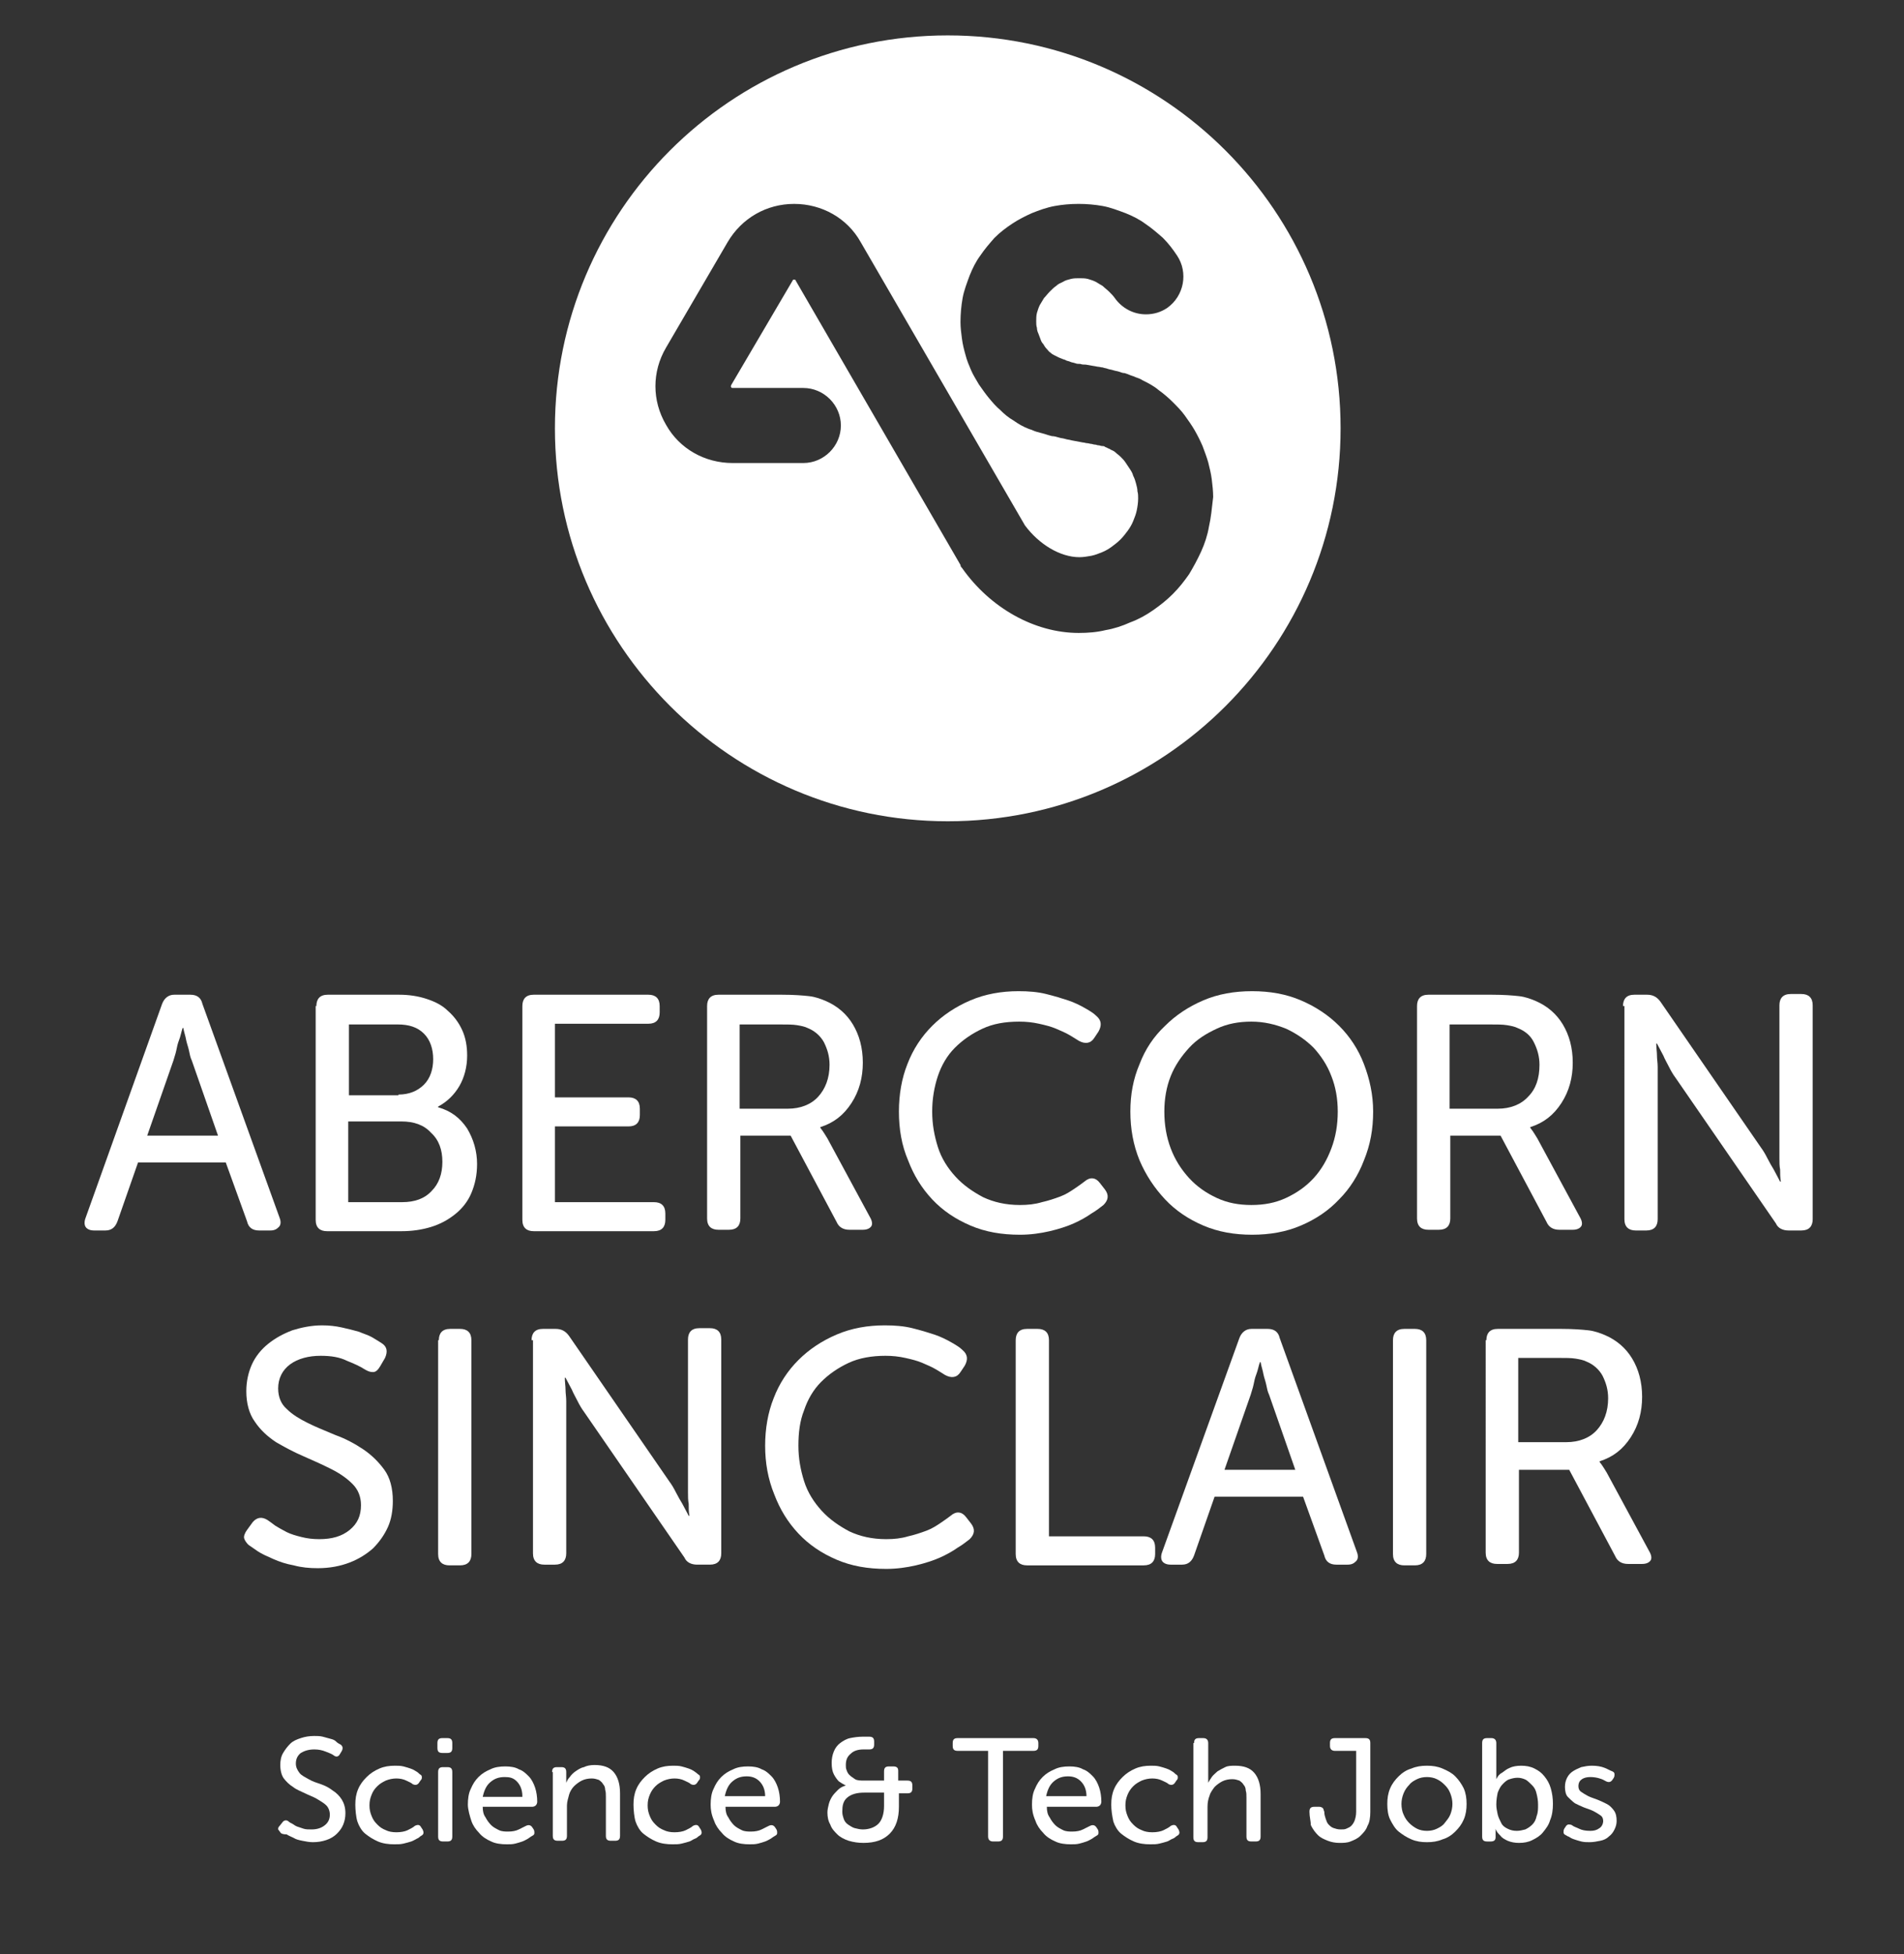 <?xml version="1.0" encoding="utf-8"?>
<!-- Generator: Adobe Illustrator 25.2.1, SVG Export Plug-In . SVG Version: 6.00 Build 0)  -->
<svg version="1.1" id="Layer_1" xmlns="http://www.w3.org/2000/svg" xmlns:xlink="http://www.w3.org/1999/xlink" x="0px" y="0px"
	 viewBox="0 0 269 276" style="enable-background:new 0 0 269 276;" xml:space="preserve">
<rect x="0" y="0" width="269" height="276" fill="#333333" stroke="none"/>
<style type="text/css">
	.st0{fill:#FFFFFF;}
</style>
<g>
	<g>
		<path class="st0" d="M39.6,258.8c-0.1-0.1-0.2-0.3-0.3-0.4c0-0.2,0-0.3,0.2-0.5l0.4-0.5c0.2-0.3,0.6-0.4,0.9-0.1
			c0.1,0.1,0.3,0.2,0.5,0.3c0.2,0.1,0.4,0.3,0.7,0.4s0.6,0.2,0.9,0.3c0.3,0.1,0.7,0.1,1.1,0.1c0.8,0,1.4-0.2,1.9-0.6
			c0.5-0.4,0.7-0.9,0.7-1.5c0-0.5-0.2-1-0.5-1.3c-0.3-0.3-0.8-0.6-1.3-0.9c-0.5-0.3-1.1-0.5-1.7-0.8c-0.6-0.3-1.2-0.5-1.7-0.9
			c-0.5-0.3-1-0.8-1.3-1.2s-0.5-1.1-0.5-1.9c0-0.6,0.1-1.2,0.4-1.7s0.6-0.9,1-1.3c0.4-0.4,0.9-0.6,1.5-0.8c0.6-0.2,1.2-0.3,1.9-0.3
			c0.4,0,0.8,0,1.2,0.1s0.7,0.2,1.1,0.3s0.6,0.2,0.8,0.4s0.4,0.3,0.6,0.4c0.3,0.2,0.4,0.5,0.2,0.9l-0.3,0.5
			c-0.1,0.2-0.3,0.3-0.4,0.3s-0.3,0-0.5-0.2c-0.3-0.2-0.6-0.3-1.1-0.5s-1-0.3-1.6-0.3c-0.8,0-1.4,0.2-1.9,0.5
			c-0.5,0.4-0.7,0.9-0.7,1.5c0,0.5,0.2,0.9,0.5,1.3s0.8,0.6,1.3,0.9c0.5,0.3,1.1,0.5,1.7,0.7s1.2,0.5,1.7,0.9c0.5,0.3,1,0.8,1.3,1.3
			s0.5,1.1,0.5,1.9c0,0.6-0.1,1.1-0.3,1.6s-0.5,0.9-0.9,1.3c-0.4,0.4-0.9,0.7-1.5,0.9c-0.6,0.2-1.2,0.3-1.9,0.3
			c-0.5,0-1-0.1-1.5-0.2c-0.5-0.1-0.9-0.2-1.2-0.4c-0.4-0.2-0.7-0.3-1-0.5C40,259.1,39.7,259,39.6,258.8z"/>
		<path class="st0" d="M50.2,254.9c0-0.8,0.1-1.5,0.4-2.2c0.3-0.7,0.7-1.2,1.2-1.7s1.1-0.9,1.8-1.2c0.7-0.3,1.4-0.4,2.2-0.4
			c0.4,0,0.8,0,1.2,0.1c0.4,0.1,0.7,0.2,1,0.3c0.3,0.1,0.5,0.2,0.8,0.4c0.2,0.1,0.4,0.3,0.5,0.4c0.2,0.1,0.3,0.2,0.3,0.4
			c0,0.2,0,0.3-0.2,0.5l-0.2,0.3c-0.2,0.3-0.5,0.4-0.9,0.2c-0.2-0.2-0.5-0.3-0.9-0.5c-0.4-0.2-0.9-0.3-1.4-0.3c-0.5,0-1,0.1-1.5,0.3
			c-0.4,0.2-0.8,0.4-1.2,0.8s-0.6,0.7-0.8,1.2c-0.2,0.5-0.3,0.9-0.3,1.5s0.1,1,0.3,1.5c0.2,0.5,0.4,0.8,0.8,1.2s0.7,0.6,1.2,0.8
			c0.4,0.2,0.9,0.3,1.5,0.3c0.6,0,1.2-0.1,1.6-0.3s0.8-0.4,1-0.6c0.4-0.2,0.7-0.2,0.9,0.2l0.2,0.3c0.2,0.4,0.2,0.7-0.2,0.9
			c-0.2,0.1-0.3,0.3-0.6,0.4c-0.2,0.1-0.5,0.3-0.8,0.4c-0.3,0.1-0.7,0.2-1.1,0.3s-0.8,0.1-1.3,0.1c-0.8,0-1.6-0.1-2.3-0.4
			c-0.7-0.3-1.3-0.7-1.8-1.1s-0.9-1.1-1.1-1.7S50.2,255.6,50.2,254.9z"/>
		<path class="st0" d="M62.5,247.6c-0.5,0-0.7-0.2-0.7-0.7v-0.7c0-0.5,0.2-0.7,0.7-0.7h0.7c0.5,0,0.7,0.2,0.7,0.7v0.7
			c0,0.5-0.2,0.7-0.7,0.7H62.5z M61.9,250.3c0-0.5,0.2-0.7,0.7-0.7h0.6c0.5,0,0.7,0.2,0.7,0.7v9.1c0,0.5-0.2,0.7-0.7,0.7h-0.6
			c-0.5,0-0.7-0.2-0.7-0.7V250.3z"/>
		<path class="st0" d="M66.1,254.9c0-0.8,0.1-1.6,0.4-2.2c0.3-0.7,0.6-1.2,1.1-1.7c0.5-0.5,1-0.8,1.7-1.1c0.6-0.3,1.3-0.4,2.1-0.4
			c0.7,0,1.4,0.1,1.9,0.4c0.6,0.2,1,0.6,1.4,1c0.4,0.4,0.7,1,0.9,1.6s0.3,1.3,0.3,2c0,0.2-0.1,0.4-0.2,0.5c-0.1,0.1-0.3,0.2-0.5,0.2
			h-7c0,0.6,0.1,1.1,0.4,1.5c0.2,0.4,0.5,0.8,0.8,1.1c0.3,0.3,0.7,0.5,1.1,0.7s0.9,0.2,1.3,0.2c0.6,0,1.1-0.1,1.5-0.3s0.8-0.4,1-0.5
			c0.4-0.2,0.7-0.1,0.9,0.2l0.2,0.3c0.1,0.2,0.1,0.3,0.1,0.5s-0.1,0.3-0.3,0.4c-0.2,0.1-0.3,0.2-0.6,0.4c-0.2,0.1-0.5,0.3-0.8,0.4
			c-0.3,0.1-0.6,0.2-1,0.3c-0.4,0.1-0.8,0.1-1.2,0.1c-0.8,0-1.6-0.1-2.2-0.4c-0.7-0.3-1.3-0.7-1.7-1.2c-0.5-0.5-0.9-1.1-1.1-1.7
			S66.1,255.6,66.1,254.9z M73.8,253.7c0-0.9-0.3-1.6-0.8-2.1S72,251,71.3,251c-0.8,0-1.4,0.2-2,0.7c-0.6,0.5-0.9,1.2-1.1,2.1H73.8z
			"/>
		<path class="st0" d="M78,250.3c0-0.5,0.2-0.7,0.7-0.7h0.6c0.5,0,0.7,0.2,0.7,0.7v0.9c0,0.1,0,0.3,0,0.4c0,0.1,0,0.1,0,0.2h0
			c0.1-0.2,0.2-0.5,0.5-0.8c0.2-0.3,0.5-0.6,0.8-0.8c0.3-0.2,0.7-0.5,1.2-0.6c0.4-0.2,0.9-0.3,1.5-0.3c1.2,0,2.1,0.3,2.7,1
			c0.6,0.7,0.9,1.7,0.9,3v6c0,0.5-0.2,0.7-0.7,0.7h-0.6c-0.5,0-0.7-0.2-0.7-0.7v-5.5c0-0.4,0-0.7-0.1-1c0-0.3-0.1-0.6-0.3-0.8
			c-0.1-0.2-0.3-0.4-0.6-0.6c-0.3-0.1-0.6-0.2-1-0.2c-0.5,0-1,0.1-1.4,0.3c-0.4,0.2-0.8,0.5-1.1,0.8c-0.3,0.3-0.6,0.8-0.7,1.2
			s-0.3,1-0.3,1.5v4.3c0,0.5-0.2,0.7-0.7,0.7h-0.6c-0.5,0-0.7-0.2-0.7-0.7V250.3z"/>
		<path class="st0" d="M89.5,254.9c0-0.8,0.1-1.5,0.4-2.2c0.3-0.7,0.7-1.2,1.2-1.7s1.1-0.9,1.8-1.2c0.7-0.3,1.4-0.4,2.2-0.4
			c0.4,0,0.8,0,1.2,0.1c0.4,0.1,0.7,0.2,1,0.3c0.3,0.1,0.5,0.2,0.8,0.4s0.4,0.3,0.5,0.4c0.2,0.1,0.3,0.2,0.3,0.4s0,0.3-0.2,0.5
			l-0.2,0.3c-0.2,0.3-0.5,0.4-0.9,0.2c-0.2-0.2-0.5-0.3-0.9-0.5c-0.4-0.2-0.9-0.3-1.4-0.3c-0.5,0-1,0.1-1.5,0.3
			c-0.4,0.2-0.8,0.4-1.2,0.8c-0.3,0.3-0.6,0.7-0.8,1.2s-0.3,0.9-0.3,1.5s0.1,1,0.3,1.5s0.4,0.8,0.8,1.2s0.7,0.6,1.2,0.8
			c0.4,0.2,0.9,0.3,1.5,0.3c0.6,0,1.2-0.1,1.6-0.3c0.4-0.2,0.8-0.4,1-0.6c0.4-0.2,0.7-0.2,0.9,0.2l0.2,0.3c0.2,0.4,0.2,0.7-0.2,0.9
			c-0.2,0.1-0.3,0.3-0.6,0.4s-0.5,0.3-0.8,0.4c-0.3,0.1-0.7,0.2-1.1,0.3s-0.8,0.1-1.3,0.1c-0.8,0-1.6-0.1-2.3-0.4
			c-0.7-0.3-1.3-0.7-1.8-1.1s-0.9-1.1-1.1-1.7S89.5,255.6,89.5,254.9z"/>
		<path class="st0" d="M100.4,254.9c0-0.8,0.1-1.6,0.4-2.2c0.3-0.7,0.6-1.2,1.1-1.7c0.5-0.5,1-0.8,1.7-1.1c0.6-0.3,1.3-0.4,2.1-0.4
			c0.7,0,1.4,0.1,1.9,0.4c0.6,0.2,1,0.6,1.4,1c0.4,0.4,0.7,1,0.9,1.6s0.3,1.3,0.3,2c0,0.2-0.1,0.4-0.2,0.5c-0.1,0.1-0.3,0.2-0.5,0.2
			h-7c0,0.6,0.1,1.1,0.4,1.5c0.2,0.4,0.5,0.8,0.8,1.1c0.3,0.3,0.7,0.5,1.1,0.7c0.4,0.2,0.9,0.2,1.3,0.2c0.6,0,1.1-0.1,1.5-0.3
			c0.4-0.2,0.8-0.4,1-0.5c0.4-0.2,0.7-0.1,0.9,0.2l0.2,0.3c0.1,0.2,0.1,0.3,0.1,0.5c0,0.2-0.1,0.3-0.3,0.4c-0.2,0.1-0.3,0.2-0.6,0.4
			c-0.2,0.1-0.5,0.3-0.8,0.4c-0.3,0.1-0.6,0.2-1,0.3c-0.4,0.1-0.8,0.1-1.2,0.1c-0.8,0-1.6-0.1-2.2-0.4c-0.7-0.3-1.3-0.7-1.7-1.2
			c-0.5-0.5-0.9-1.1-1.1-1.7C100.5,256.3,100.4,255.6,100.4,254.9z M108.1,253.7c0-0.9-0.3-1.6-0.8-2.1s-1.1-0.7-1.8-0.7
			c-0.8,0-1.4,0.2-2,0.7c-0.6,0.5-0.9,1.2-1.1,2.1H108.1z"/>
		<path class="st0" d="M116.9,256c0-0.4,0.1-0.8,0.2-1.2c0.1-0.4,0.3-0.8,0.5-1.1c0.2-0.3,0.5-0.6,0.8-0.9c0.3-0.3,0.7-0.5,1.1-0.6
			v0c-0.4-0.2-0.7-0.4-1-0.6c-0.2-0.2-0.5-0.6-0.7-1c-0.2-0.4-0.3-0.9-0.3-1.6c0-0.6,0.1-1.1,0.3-1.6s0.5-0.9,0.9-1.2
			c0.4-0.3,0.9-0.6,1.4-0.7s1.1-0.2,1.8-0.2h0.9c0.5,0,0.7,0.2,0.7,0.7v0.4c0,0.5-0.2,0.7-0.7,0.7h-0.8c-0.8,0-1.4,0.2-1.8,0.6
			c-0.5,0.4-0.7,0.9-0.7,1.6c0,0.2,0,0.5,0.1,0.7c0.1,0.3,0.2,0.5,0.4,0.7s0.5,0.4,0.8,0.6c0.3,0.2,0.8,0.2,1.4,0.2h2.7v-1.3
			c0-0.5,0.2-0.7,0.7-0.7h0.6c0.5,0,0.7,0.2,0.7,0.6v1.4h1.3c0.5,0,0.7,0.2,0.7,0.7v0.4c0,0.5-0.2,0.7-0.7,0.7H127v1.9
			c0,1.6-0.4,2.9-1.3,3.8c-0.9,0.9-2.1,1.3-3.7,1.3c-0.8,0-1.4-0.1-2.1-0.3c-0.6-0.2-1.2-0.5-1.6-0.9c-0.4-0.4-0.8-0.8-1-1.4
			C117,257.2,116.9,256.6,116.9,256z M119,255.9c0,0.4,0.1,0.7,0.2,1c0.1,0.3,0.3,0.6,0.6,0.8s0.6,0.4,0.9,0.5
			c0.4,0.1,0.8,0.2,1.2,0.2c0.9,0,1.7-0.3,2.2-0.8c0.5-0.5,0.8-1.4,0.8-2.5v-1.9h-2.8c-1,0-1.8,0.2-2.4,0.7S119,255.1,119,255.9z"/>
		<path class="st0" d="M139.6,247.3h-4.3c-0.5,0-0.7-0.2-0.7-0.7v-0.4c0-0.5,0.2-0.7,0.7-0.7h10.7c0.4,0,0.7,0.2,0.7,0.7v0.4
			c0,0.5-0.2,0.7-0.7,0.7h-4.3v12.1c0,0.5-0.2,0.7-0.7,0.7h-0.7c-0.4,0-0.7-0.2-0.7-0.7V247.3z"/>
		<path class="st0" d="M145.8,254.9c0-0.8,0.1-1.6,0.4-2.2c0.3-0.7,0.6-1.2,1.1-1.7c0.5-0.5,1-0.8,1.7-1.1c0.6-0.3,1.3-0.4,2.1-0.4
			c0.7,0,1.4,0.1,1.9,0.4c0.6,0.2,1,0.6,1.4,1c0.4,0.4,0.7,1,0.9,1.6s0.3,1.3,0.3,2c0,0.2-0.1,0.4-0.2,0.5c-0.1,0.1-0.3,0.2-0.5,0.2
			h-7c0,0.6,0.1,1.1,0.4,1.5c0.2,0.4,0.5,0.8,0.8,1.1c0.3,0.3,0.7,0.5,1.1,0.7c0.4,0.2,0.9,0.2,1.3,0.2c0.6,0,1.1-0.1,1.5-0.3
			c0.4-0.2,0.8-0.4,1-0.5c0.4-0.2,0.7-0.1,0.9,0.2l0.2,0.3c0.1,0.2,0.1,0.3,0.1,0.5c0,0.2-0.1,0.3-0.3,0.4c-0.2,0.1-0.3,0.2-0.6,0.4
			c-0.2,0.1-0.5,0.3-0.8,0.4c-0.3,0.1-0.6,0.2-1,0.3c-0.4,0.1-0.8,0.1-1.2,0.1c-0.8,0-1.6-0.1-2.2-0.4c-0.7-0.3-1.3-0.7-1.7-1.2
			c-0.5-0.5-0.9-1.1-1.1-1.7C145.9,256.3,145.8,255.6,145.8,254.9z M153.5,253.7c0-0.9-0.3-1.6-0.8-2.1s-1.1-0.7-1.8-0.7
			c-0.8,0-1.4,0.2-2,0.7c-0.6,0.5-0.9,1.2-1.1,2.1H153.5z"/>
		<path class="st0" d="M157,254.9c0-0.8,0.1-1.5,0.4-2.2c0.3-0.7,0.7-1.2,1.2-1.7c0.5-0.5,1.1-0.9,1.8-1.2s1.4-0.4,2.2-0.4
			c0.4,0,0.8,0,1.2,0.1c0.4,0.1,0.7,0.2,1,0.3c0.3,0.1,0.5,0.2,0.8,0.4c0.2,0.1,0.4,0.3,0.5,0.4c0.2,0.1,0.3,0.2,0.3,0.4
			s0,0.3-0.2,0.5l-0.2,0.3c-0.2,0.3-0.5,0.4-0.9,0.2c-0.2-0.2-0.5-0.3-0.9-0.5c-0.4-0.2-0.9-0.3-1.4-0.3c-0.5,0-1,0.1-1.5,0.3
			c-0.4,0.2-0.8,0.4-1.2,0.8c-0.3,0.3-0.6,0.7-0.8,1.2s-0.3,0.9-0.3,1.5s0.1,1,0.3,1.5s0.4,0.8,0.8,1.2s0.7,0.6,1.2,0.8
			c0.4,0.2,0.9,0.3,1.5,0.3c0.6,0,1.2-0.1,1.6-0.3s0.8-0.4,1-0.6c0.4-0.2,0.7-0.2,0.9,0.2l0.2,0.3c0.2,0.4,0.2,0.7-0.2,0.9
			c-0.2,0.1-0.3,0.3-0.6,0.4s-0.5,0.3-0.8,0.4s-0.7,0.2-1.1,0.3c-0.4,0.1-0.8,0.1-1.3,0.1c-0.8,0-1.6-0.1-2.3-0.4s-1.3-0.7-1.8-1.1
			s-0.9-1.1-1.1-1.7C157.1,256.4,157,255.6,157,254.9z"/>
		<path class="st0" d="M168.7,246.2c0-0.5,0.2-0.7,0.7-0.7h0.6c0.4,0,0.7,0.2,0.7,0.7v4.7c0,0.1,0,0.2,0,0.4c0,0.1,0,0.2,0,0.3
			c0,0.1,0,0.2,0,0.2h0c0.1-0.2,0.3-0.5,0.5-0.8c0.2-0.3,0.5-0.5,0.8-0.8c0.3-0.2,0.7-0.4,1.1-0.6s0.9-0.2,1.4-0.2
			c1.2,0,2.1,0.3,2.7,1c0.6,0.7,0.9,1.7,0.9,3v6c0,0.5-0.2,0.7-0.7,0.7h-0.6c-0.5,0-0.7-0.2-0.7-0.7v-5.5c0-0.4,0-0.7-0.1-1
			c0-0.3-0.1-0.6-0.3-0.8c-0.1-0.2-0.3-0.4-0.6-0.6c-0.3-0.1-0.6-0.2-1-0.2c-0.5,0-1,0.1-1.4,0.3c-0.4,0.2-0.8,0.5-1.1,0.8
			c-0.3,0.4-0.6,0.8-0.7,1.2c-0.2,0.5-0.3,1-0.3,1.6v4.3c0,0.5-0.2,0.7-0.7,0.7h-0.6c-0.5,0-0.7-0.2-0.7-0.7V246.2z"/>
		<path class="st0" d="M185,255.9c0-0.5,0.2-0.7,0.7-0.7h0.7c0.2,0,0.4,0.1,0.5,0.2c0.1,0.1,0.1,0.3,0.2,0.5c0,0.4,0.1,0.7,0.2,1
			c0.1,0.3,0.2,0.6,0.4,0.8c0.2,0.2,0.4,0.4,0.7,0.5c0.3,0.1,0.6,0.2,1,0.2c0.3,0,0.6,0,0.8-0.1s0.5-0.2,0.7-0.4
			c0.2-0.2,0.4-0.5,0.5-0.8s0.2-0.7,0.2-1.2v-8.6h-3c-0.4,0-0.7-0.2-0.7-0.7v-0.4c0-0.5,0.2-0.7,0.7-0.7h4.3c0.5,0,0.7,0.2,0.7,0.7
			v9.7c0,0.8-0.1,1.5-0.4,2c-0.2,0.6-0.6,1-1,1.4c-0.4,0.4-0.9,0.6-1.4,0.8s-1,0.2-1.6,0.2c-0.5,0-1.1-0.1-1.6-0.3s-1-0.4-1.4-0.8
			s-0.7-0.8-1-1.4C185.2,257.3,185,256.6,185,255.9z"/>
		<path class="st0" d="M196,254.8c0-0.8,0.1-1.5,0.4-2.2c0.3-0.7,0.7-1.2,1.2-1.7s1.1-0.9,1.8-1.1c0.7-0.3,1.4-0.4,2.2-0.4
			c0.8,0,1.5,0.1,2.2,0.4c0.7,0.3,1.3,0.6,1.8,1.1s0.9,1.1,1.2,1.7c0.3,0.7,0.4,1.4,0.4,2.2c0,0.8-0.1,1.5-0.4,2.2s-0.7,1.2-1.2,1.7
			s-1.1,0.9-1.8,1.1c-0.7,0.3-1.4,0.4-2.2,0.4c-0.8,0-1.5-0.1-2.2-0.4s-1.3-0.7-1.8-1.1s-0.9-1.1-1.2-1.7
			C196.1,256.4,196,255.6,196,254.8z M198,254.8c0,0.5,0.1,1.1,0.3,1.5c0.2,0.5,0.5,0.9,0.8,1.2c0.3,0.3,0.7,0.6,1.1,0.8
			s0.9,0.3,1.4,0.3s1-0.1,1.4-0.3s0.8-0.4,1.1-0.8s0.6-0.7,0.8-1.2s0.3-1,0.3-1.5c0-0.5-0.1-1-0.3-1.5s-0.4-0.8-0.8-1.2
			s-0.7-0.6-1.1-0.8c-0.4-0.2-0.9-0.3-1.4-0.3s-1,0.1-1.4,0.3c-0.4,0.2-0.8,0.4-1.1,0.8c-0.3,0.3-0.6,0.7-0.8,1.2
			C198.1,253.8,198,254.3,198,254.8z"/>
		<path class="st0" d="M209.4,246.2c0-0.5,0.2-0.7,0.7-0.7h0.6c0.4,0,0.7,0.2,0.7,0.7v4.2c0,0.1,0,0.3,0,0.4c0,0.1,0,0.2,0,0.3
			c0,0.1,0,0.2,0,0.2h0c0.2-0.4,0.4-0.7,0.8-0.9c0.3-0.2,0.6-0.5,1.1-0.7c0.4-0.2,1-0.3,1.6-0.3c0.7,0,1.3,0.1,1.9,0.4
			c0.6,0.3,1,0.6,1.4,1.1c0.4,0.5,0.7,1,0.9,1.7s0.3,1.4,0.3,2.2c0,0.8-0.1,1.6-0.4,2.3c-0.2,0.7-0.6,1.2-1,1.7
			c-0.4,0.5-0.9,0.8-1.5,1.1c-0.6,0.3-1.2,0.4-1.9,0.4c-0.6,0-1.1-0.1-1.6-0.3c-0.4-0.2-0.8-0.4-1-0.7c-0.3-0.3-0.6-0.6-0.7-1h0
			c0,0.1,0,0.1,0,0.2c0,0.1,0,0.3,0,0.5v0.5c0,0.4-0.2,0.6-0.7,0.6h-0.5c-0.5,0-0.7-0.2-0.7-0.7V246.2z M211.4,254.9
			c0,0.5,0.1,0.9,0.2,1.4c0.1,0.4,0.3,0.8,0.5,1.2s0.5,0.6,0.9,0.8c0.4,0.2,0.8,0.3,1.3,0.3c0.4,0,0.8-0.1,1.2-0.2
			c0.4-0.2,0.7-0.4,1-0.7c0.3-0.3,0.5-0.7,0.6-1.2c0.2-0.5,0.2-1,0.2-1.6c0-0.6-0.1-1.1-0.2-1.5c-0.1-0.5-0.3-0.9-0.6-1.2
			c-0.3-0.3-0.6-0.6-0.9-0.8c-0.4-0.2-0.8-0.3-1.2-0.3c-0.4,0-0.8,0.1-1.1,0.2c-0.4,0.1-0.7,0.4-1,0.7c-0.3,0.3-0.5,0.7-0.7,1.2
			C211.5,253.7,211.4,254.2,211.4,254.9z"/>
		<path class="st0" d="M221.2,259.2c-0.2-0.1-0.3-0.2-0.3-0.4s0-0.3,0.1-0.5l0.2-0.3c0.1-0.2,0.3-0.3,0.4-0.3c0.1,0,0.3,0,0.5,0.1
			c0.2,0.2,0.6,0.3,1,0.5c0.4,0.2,0.9,0.3,1.6,0.3c0.5,0,0.9-0.1,1.3-0.4c0.3-0.2,0.5-0.6,0.5-1c0-0.3-0.1-0.6-0.4-0.8
			s-0.6-0.4-1-0.6s-0.8-0.3-1.3-0.5s-0.9-0.4-1.3-0.6c-0.4-0.3-0.7-0.6-1-0.9s-0.4-0.9-0.4-1.4c0-0.5,0.1-0.9,0.3-1.3
			c0.2-0.4,0.5-0.7,0.8-0.9c0.3-0.2,0.7-0.4,1.2-0.6c0.5-0.1,0.9-0.2,1.5-0.2c0.7,0,1.3,0.1,1.8,0.3c0.5,0.2,0.8,0.4,1.1,0.5
			c0.2,0.1,0.3,0.2,0.3,0.4c0,0.2,0,0.3-0.1,0.5l-0.2,0.3c-0.2,0.3-0.5,0.4-0.9,0.2c-0.2-0.1-0.5-0.3-0.9-0.4
			c-0.3-0.1-0.8-0.2-1.3-0.2c-0.5,0-0.9,0.1-1.2,0.3c-0.3,0.2-0.5,0.5-0.5,1c0,0.3,0.1,0.6,0.4,0.8c0.3,0.2,0.6,0.4,1,0.6
			s0.8,0.3,1.3,0.5c0.5,0.2,0.9,0.4,1.3,0.6c0.4,0.2,0.7,0.5,1,0.9c0.3,0.4,0.4,0.9,0.4,1.5c0,0.4-0.1,0.8-0.3,1.2s-0.4,0.7-0.8,1
			c-0.3,0.3-0.7,0.5-1.2,0.6s-1,0.2-1.5,0.2c-0.4,0-0.8,0-1.2-0.1c-0.4-0.1-0.7-0.2-1-0.3c-0.3-0.1-0.5-0.2-0.8-0.4
			C221.5,259.4,221.4,259.3,221.2,259.2z"/>
	</g>
	<g>
		<path class="st0" d="M22.9,141.8c0.3-0.8,0.9-1.3,1.7-1.3h2.3c0.9,0,1.5,0.4,1.7,1.3l10.9,30.2c0.2,0.5,0.2,1-0.1,1.3
			s-0.6,0.5-1.2,0.5h-1.6c-0.9,0-1.5-0.4-1.7-1.3l-3-8.3H19.5l-2.9,8.3c-0.3,0.8-0.8,1.3-1.7,1.3h-1.6c-0.6,0-1-0.2-1.2-0.5
			s-0.2-0.8,0-1.3L22.9,141.8z M30.8,160.4l-3.7-10.6c-0.2-0.4-0.3-0.9-0.4-1.4c-0.1-0.5-0.3-1-0.4-1.5c-0.1-0.6-0.3-1.1-0.4-1.7
			h-0.1c-0.2,0.6-0.3,1.2-0.5,1.7c-0.2,0.5-0.3,1-0.4,1.5c-0.1,0.5-0.3,1-0.4,1.4l-3.7,10.6H30.8z"/>
		<path class="st0" d="M44.7,142.1c0-1,0.5-1.6,1.6-1.6h10.1c1.4,0,2.7,0.2,3.9,0.6c1.2,0.4,2.2,0.9,3,1.7c0.8,0.7,1.5,1.6,2,2.7
			c0.5,1.1,0.7,2.3,0.7,3.6c0,1.6-0.4,3.1-1.1,4.3s-1.7,2.2-3,2.9v0.1c1.8,0.5,3.1,1.5,4.1,3c0.9,1.5,1.4,3.2,1.4,5
			c0,1.6-0.3,2.9-0.8,4.1s-1.3,2.2-2.3,3s-2.1,1.4-3.4,1.8c-1.3,0.4-2.7,0.6-4.2,0.6H46.2c-1,0-1.6-0.5-1.6-1.6V142.1z M56.3,154.6
			c1.5,0,2.7-0.5,3.6-1.4c0.9-0.9,1.3-2.2,1.3-3.6s-0.4-2.7-1.3-3.6c-0.9-0.9-2.1-1.3-3.7-1.3h-6.9v10H56.3z M56.8,169.8
			c1.8,0,3.2-0.5,4.2-1.6c1-1,1.5-2.4,1.5-4.1c0-1.7-0.5-3.1-1.6-4.1c-1-1.1-2.4-1.6-4.2-1.6h-7.5v11.4H56.8z"/>
		<path class="st0" d="M73.8,142.1c0-1,0.5-1.6,1.6-1.6h16.2c1,0,1.6,0.5,1.6,1.6v0.9c0,1-0.5,1.6-1.6,1.6H78.4v10.4h10.4
			c1,0,1.6,0.5,1.6,1.6v0.9c0,1-0.5,1.6-1.6,1.6H78.4v10.7h14c1,0,1.6,0.5,1.6,1.6v0.9c0,1-0.5,1.6-1.6,1.6h-17
			c-1,0-1.6-0.5-1.6-1.6V142.1z"/>
		<path class="st0" d="M99.9,142.1c0-1,0.5-1.6,1.6-1.6h9c1.6,0,2.9,0.1,3.8,0.2s1.7,0.4,2.4,0.7c1.6,0.7,2.9,1.8,3.8,3.3
			c0.9,1.5,1.4,3.3,1.4,5.4c0,2.1-0.5,4-1.6,5.7c-1.1,1.7-2.5,2.8-4.4,3.4v0.1c0.1,0.1,0.2,0.3,0.3,0.4c0.2,0.3,0.4,0.6,0.7,1.1
			l6,11.1c0.3,0.5,0.4,1,0.2,1.3c-0.2,0.3-0.6,0.5-1.2,0.5H120c-0.9,0-1.5-0.4-1.8-1.1l-6.5-12.2h-7.1v11.7c0,1-0.5,1.6-1.6,1.6
			h-1.5c-1,0-1.6-0.5-1.6-1.6V142.1z M111.3,156.6c1.8,0,3.3-0.6,4.3-1.7s1.6-2.6,1.6-4.5c0-1.2-0.3-2.2-0.8-3.2
			c-0.5-0.9-1.3-1.6-2.3-2c-0.4-0.2-0.9-0.3-1.5-0.4c-0.6-0.1-1.4-0.1-2.5-0.1h-5.6v11.9H111.3z"/>
		<path class="st0" d="M127,157c0-2.4,0.4-4.7,1.2-6.7c0.8-2.1,2-3.9,3.5-5.4c1.5-1.5,3.3-2.7,5.4-3.6c2.1-0.9,4.4-1.3,6.8-1.3
			c1.4,0,2.7,0.1,3.9,0.4c1.2,0.3,2.2,0.6,3.1,0.9c0.9,0.3,1.7,0.7,2.4,1.1c0.7,0.4,1.2,0.7,1.6,1.1c0.7,0.6,0.8,1.3,0.3,2.2
			l-0.6,0.9c-0.5,0.8-1.3,0.9-2.2,0.4c-0.3-0.2-0.8-0.5-1.3-0.8c-0.5-0.3-1.2-0.6-1.9-0.9c-0.7-0.3-1.5-0.5-2.4-0.7
			c-0.9-0.2-1.8-0.3-2.8-0.3c-2,0-3.7,0.3-5.2,1c-1.5,0.7-2.8,1.6-3.9,2.7c-1.1,1.1-1.9,2.5-2.4,4c-0.5,1.5-0.8,3.2-0.8,5
			s0.3,3.4,0.8,5s1.4,3,2.5,4.2c1.1,1.2,2.4,2.1,3.9,2.9c1.5,0.7,3.2,1.1,5.2,1.1c1.1,0,2.1-0.1,3.1-0.4c0.9-0.2,1.8-0.5,2.6-0.8
			c0.8-0.3,1.4-0.7,2-1.1s1-0.7,1.4-1c0.8-0.7,1.6-0.6,2.2,0.2l0.7,0.9c0.6,0.8,0.5,1.5-0.2,2.2c-0.4,0.3-1,0.8-1.7,1.2
			c-0.7,0.5-1.6,1-2.5,1.4s-2.1,0.8-3.4,1.1c-1.3,0.3-2.7,0.5-4.2,0.5c-2.6,0-4.9-0.4-7-1.3c-2.1-0.9-3.9-2.1-5.4-3.7
			c-1.5-1.6-2.6-3.4-3.4-5.5C127.4,161.8,127,159.5,127,157z"/>
		<path class="st0" d="M159.7,157c0-2.4,0.4-4.6,1.3-6.7c0.8-2.1,2-3.9,3.6-5.4c1.5-1.5,3.3-2.7,5.4-3.6c2.1-0.9,4.4-1.3,6.9-1.3
			s4.8,0.4,6.9,1.3c2.1,0.9,3.9,2.1,5.4,3.6c1.5,1.5,2.7,3.3,3.5,5.4c0.8,2.1,1.3,4.3,1.3,6.7c0,2.5-0.4,4.7-1.3,6.9
			c-0.8,2.1-2,4-3.5,5.5c-1.5,1.6-3.3,2.8-5.4,3.7c-2.1,0.9-4.4,1.3-6.9,1.3s-4.8-0.4-6.9-1.3c-2.1-0.9-3.9-2.1-5.4-3.7
			c-1.5-1.6-2.7-3.4-3.6-5.5C160.1,161.7,159.7,159.4,159.7,157z M164.5,157c0,1.9,0.3,3.6,0.9,5.2c0.6,1.6,1.5,3,2.6,4.2
			c1.1,1.2,2.4,2.1,3.9,2.8s3.1,1,4.9,1s3.4-0.3,4.9-1c1.5-0.7,2.8-1.6,3.9-2.8c1.1-1.2,1.9-2.6,2.5-4.2c0.6-1.6,0.9-3.3,0.9-5.2
			c0-1.8-0.3-3.5-0.9-5c-0.6-1.6-1.5-2.9-2.5-4c-1.1-1.1-2.4-2-3.9-2.7c-1.5-0.6-3.1-1-4.9-1s-3.4,0.3-4.9,1s-2.8,1.5-3.9,2.7
			s-2,2.5-2.6,4C164.8,153.5,164.5,155.2,164.5,157z"/>
		<path class="st0" d="M200.2,142.1c0-1,0.5-1.6,1.6-1.6h9c1.6,0,2.9,0.1,3.8,0.2c0.9,0.1,1.7,0.4,2.4,0.7c1.6,0.7,2.9,1.8,3.8,3.3
			c0.9,1.5,1.4,3.3,1.4,5.4c0,2.1-0.5,4-1.6,5.7c-1.1,1.7-2.5,2.8-4.4,3.4v0.1c0.1,0.1,0.2,0.3,0.3,0.4c0.2,0.3,0.4,0.6,0.7,1.1
			l6,11.1c0.3,0.5,0.4,1,0.2,1.3c-0.2,0.3-0.6,0.5-1.2,0.5h-1.9c-0.9,0-1.5-0.4-1.8-1.1l-6.5-12.2h-7.1v11.7c0,1-0.5,1.6-1.6,1.6
			h-1.5c-1,0-1.6-0.5-1.6-1.6V142.1z M211.6,156.6c1.8,0,3.3-0.6,4.3-1.7c1.1-1.1,1.6-2.6,1.6-4.5c0-1.2-0.3-2.2-0.8-3.2
			s-1.3-1.6-2.3-2c-0.4-0.2-0.9-0.3-1.5-0.4c-0.6-0.1-1.4-0.1-2.5-0.1h-5.6v11.9H211.6z"/>
		<path class="st0" d="M229.3,142.1c0-1,0.5-1.6,1.6-1.6h1.8c0.8,0,1.4,0.3,1.9,1l14.2,20.6c0.3,0.4,0.6,0.9,0.9,1.5
			c0.3,0.6,0.6,1.1,0.9,1.6c0.3,0.6,0.6,1.1,0.9,1.7h0.1c-0.1-0.6-0.1-1.1-0.1-1.7c-0.1-0.5-0.1-1-0.1-1.6s0-1.1,0-1.5v-20.1
			c0-1,0.5-1.6,1.6-1.6h1.5c1,0,1.6,0.5,1.6,1.6v30.2c0,1-0.5,1.6-1.6,1.6h-1.8c-0.8,0-1.5-0.3-1.8-1l-14.2-20.6
			c-0.3-0.4-0.6-0.9-0.9-1.5c-0.3-0.6-0.6-1.1-0.8-1.6c-0.3-0.6-0.6-1.1-0.9-1.7h-0.1c0,0.6,0.1,1.2,0.1,1.7c0,0.5,0.1,1,0.1,1.6
			c0,0.6,0,1.1,0,1.5v20c0,1-0.5,1.6-1.6,1.6h-1.5c-1,0-1.6-0.5-1.6-1.6V142.1z"/>
	</g>
	<g>
		<path class="st0" d="M35.1,218.2c-0.3-0.3-0.5-0.6-0.6-0.9c-0.1-0.3,0.1-0.8,0.4-1.2l0.8-1.1c0.6-0.7,1.3-0.8,2.1-0.3
			c0.3,0.2,0.7,0.5,1.1,0.8c0.5,0.3,1,0.6,1.6,0.9c0.6,0.3,1.3,0.5,2.1,0.7c0.8,0.2,1.6,0.3,2.5,0.3c1.8,0,3.2-0.4,4.3-1.3
			c1.1-0.9,1.6-2,1.6-3.5c0-1.2-0.4-2.2-1.2-3s-1.8-1.5-3-2.1c-1.2-0.6-2.5-1.2-3.9-1.8c-1.4-0.6-2.7-1.3-3.9-2
			c-1.2-0.8-2.2-1.7-3-2.9c-0.8-1.1-1.2-2.6-1.2-4.3c0-1.4,0.3-2.7,0.8-3.8c0.5-1.1,1.3-2.1,2.3-2.9s2.1-1.4,3.4-1.9
			c1.3-0.4,2.7-0.7,4.2-0.7c1,0,1.9,0.1,2.8,0.3c0.9,0.2,1.7,0.4,2.4,0.6c0.7,0.3,1.4,0.5,1.9,0.8c0.5,0.3,1,0.6,1.3,0.8
			c0.8,0.5,0.9,1.2,0.5,2.1l-0.7,1.2c-0.3,0.5-0.6,0.8-1,0.8c-0.4,0-0.7-0.1-1.2-0.4c-0.6-0.4-1.5-0.8-2.5-1.2
			c-1-0.5-2.2-0.7-3.7-0.7c-1.7,0-3.2,0.4-4.3,1.2c-1.1,0.8-1.7,2-1.7,3.4c0,1.2,0.4,2.2,1.2,2.9c0.8,0.8,1.8,1.4,3,2
			c1.2,0.6,2.5,1.1,3.9,1.7c1.4,0.5,2.7,1.2,3.9,2c1.2,0.8,2.2,1.8,3,2.9c0.8,1.1,1.2,2.6,1.2,4.4c0,1.3-0.2,2.6-0.7,3.7
			c-0.5,1.1-1.2,2.1-2.1,3c-0.9,0.8-2,1.5-3.3,2c-1.3,0.5-2.8,0.8-4.5,0.8c-1.2,0-2.3-0.1-3.4-0.4c-1.1-0.2-2-0.5-2.9-0.9
			s-1.6-0.7-2.2-1.1C36,218.8,35.5,218.5,35.1,218.2z"/>
		<path class="st0" d="M62,189.3c0-1,0.5-1.6,1.6-1.6H65c1,0,1.6,0.5,1.6,1.6v30.2c0,1-0.5,1.6-1.6,1.6h-1.5c-1,0-1.6-0.5-1.6-1.6
			V189.3z"/>
		<path class="st0" d="M75.1,189.3c0-1,0.5-1.6,1.6-1.6h1.8c0.8,0,1.4,0.3,1.9,1l14.2,20.6c0.3,0.4,0.6,0.9,0.9,1.5
			c0.3,0.6,0.6,1.1,0.9,1.6c0.3,0.6,0.6,1.1,0.9,1.7h0.1c-0.1-0.6-0.1-1.1-0.1-1.7c-0.1-0.5-0.1-1-0.1-1.6c0-0.5,0-1.1,0-1.5v-20.1
			c0-1,0.5-1.6,1.6-1.6h1.5c1,0,1.6,0.5,1.6,1.6v30.2c0,1-0.5,1.6-1.6,1.6h-1.8c-0.8,0-1.5-0.3-1.8-1l-14.2-20.6
			c-0.3-0.4-0.6-0.9-0.9-1.5c-0.3-0.6-0.6-1.1-0.8-1.6c-0.3-0.6-0.6-1.1-0.9-1.7h-0.1c0,0.6,0.1,1.2,0.1,1.7c0,0.5,0.1,1,0.1,1.6
			c0,0.6,0,1.1,0,1.5v20c0,1-0.5,1.6-1.6,1.6h-1.5c-1,0-1.6-0.5-1.6-1.6V189.3z"/>
		<path class="st0" d="M108.1,204.2c0-2.4,0.4-4.7,1.2-6.7c0.8-2.1,2-3.9,3.5-5.4c1.5-1.5,3.3-2.7,5.4-3.6c2.1-0.9,4.4-1.3,6.8-1.3
			c1.4,0,2.7,0.1,3.9,0.4c1.2,0.3,2.2,0.6,3.1,0.9c0.9,0.3,1.7,0.7,2.4,1.1c0.7,0.4,1.2,0.7,1.6,1.1c0.7,0.6,0.8,1.3,0.3,2.2
			l-0.6,0.9c-0.5,0.8-1.3,0.9-2.2,0.4c-0.3-0.2-0.8-0.5-1.3-0.8c-0.5-0.3-1.2-0.6-1.9-0.9c-0.7-0.3-1.5-0.5-2.4-0.7
			c-0.9-0.2-1.8-0.3-2.8-0.3c-1.9,0-3.7,0.3-5.2,1c-1.5,0.7-2.8,1.6-3.9,2.7c-1.1,1.1-1.9,2.5-2.4,4c-0.6,1.5-0.8,3.2-0.8,5
			s0.3,3.4,0.8,5s1.4,3,2.5,4.2c1.1,1.2,2.4,2.1,3.9,2.9c1.5,0.7,3.2,1.1,5.2,1.1c1.1,0,2.1-0.1,3.1-0.4c0.9-0.2,1.8-0.5,2.6-0.8
			c0.8-0.3,1.4-0.7,2-1.1s1-0.7,1.4-1c0.8-0.7,1.6-0.6,2.2,0.2l0.7,0.9c0.6,0.8,0.5,1.5-0.2,2.2c-0.4,0.3-1,0.8-1.7,1.2
			c-0.7,0.5-1.6,1-2.5,1.4s-2.1,0.8-3.4,1.1c-1.3,0.3-2.7,0.5-4.2,0.5c-2.6,0-4.9-0.4-7-1.3c-2.1-0.9-3.9-2.1-5.4-3.7
			c-1.5-1.6-2.6-3.4-3.4-5.5C108.5,208.9,108.1,206.6,108.1,204.2z"/>
		<path class="st0" d="M143.5,189.3c0-1,0.5-1.6,1.6-1.6h1.5c1,0,1.6,0.5,1.6,1.6V217h13.4c1,0,1.6,0.5,1.6,1.6v0.9
			c0,1-0.5,1.6-1.6,1.6h-16.5c-1,0-1.6-0.5-1.6-1.6V189.3z"/>
		<path class="st0" d="M175.1,189c0.3-0.8,0.9-1.3,1.7-1.3h2.3c0.9,0,1.5,0.4,1.7,1.3l10.9,30.2c0.2,0.5,0.2,1-0.1,1.3
			s-0.6,0.5-1.2,0.5h-1.6c-0.9,0-1.5-0.4-1.7-1.3l-3-8.3h-12.5l-2.9,8.3c-0.3,0.8-0.8,1.3-1.7,1.3h-1.6c-0.6,0-1-0.2-1.2-0.5
			c-0.2-0.3-0.2-0.8,0-1.3L175.1,189z M183,207.6l-3.7-10.6c-0.2-0.4-0.3-0.9-0.4-1.4c-0.1-0.5-0.3-1-0.4-1.5
			c-0.1-0.6-0.3-1.1-0.4-1.7h-0.1c-0.2,0.6-0.3,1.2-0.5,1.7c-0.2,0.5-0.3,1-0.4,1.5s-0.3,1-0.4,1.4l-3.7,10.6H183z"/>
		<path class="st0" d="M196.8,189.3c0-1,0.5-1.6,1.6-1.6h1.5c1,0,1.6,0.5,1.6,1.6v30.2c0,1-0.5,1.6-1.6,1.6h-1.5
			c-1,0-1.6-0.5-1.6-1.6V189.3z"/>
		<path class="st0" d="M210,189.3c0-1,0.5-1.6,1.6-1.6h9c1.6,0,2.9,0.1,3.8,0.2s1.7,0.4,2.4,0.7c1.6,0.7,2.9,1.8,3.8,3.3
			c0.9,1.5,1.4,3.3,1.4,5.4c0,2.1-0.5,4-1.6,5.7c-1.1,1.7-2.5,2.8-4.4,3.4v0.1c0.1,0.1,0.2,0.3,0.3,0.4c0.2,0.3,0.4,0.6,0.7,1.1
			l6,11.1c0.3,0.5,0.4,1,0.2,1.3c-0.2,0.3-0.6,0.5-1.2,0.5H230c-0.9,0-1.5-0.4-1.8-1.1l-6.5-12.2h-7.1v11.7c0,1-0.5,1.6-1.6,1.6
			h-1.5c-1,0-1.6-0.5-1.6-1.6V189.3z M221.3,203.7c1.8,0,3.3-0.6,4.3-1.7s1.6-2.6,1.6-4.5c0-1.2-0.3-2.2-0.8-3.2
			c-0.5-0.9-1.3-1.6-2.3-2c-0.4-0.2-0.9-0.3-1.5-0.4c-0.6-0.1-1.4-0.1-2.5-0.1h-5.6v11.9H221.3z"/>
	</g>
	<path class="st0" d="M133.9,5c-30.7,0-55.5,24.9-55.5,55.5s24.9,55.5,55.5,55.5c30.7,0,55.5-24.9,55.5-55.5S164.6,5,133.9,5z
		 M170.8,74.4c-0.2,1.2-0.6,2.4-1.1,3.5c-0.5,1.1-1.1,2.2-1.7,3.2c-0.7,1-1.4,1.9-2.3,2.8c-0.9,0.9-1.8,1.6-2.8,2.3
		c-1,0.7-2.1,1.3-3.2,1.7c-1.1,0.5-2.3,0.9-3.5,1.1c-1.2,0.3-2.5,0.4-3.8,0.4c-6.2,0-12.5-3.5-16.5-9.2c-0.1-0.1-0.2-0.2-0.2-0.4
		l-23.3-40.2c0-0.1-0.1-0.1-0.2-0.1c-0.1,0-0.2,0-0.2,0.1l-8.7,14.8c0,0.1-0.1,0.1,0,0.3c0.1,0.1,0.1,0.1,0.2,0.1h10
		c2.9,0,5.3,2.4,5.3,5.3c0,2.9-2.4,5.3-5.3,5.3h-10c-3.9,0-7.5-2-9.4-5.4c-2-3.4-2-7.5,0-10.9l8.7-14.9c2-3.4,5.5-5.4,9.4-5.4
		c3.9,0,7.5,2,9.4,5.4l23.2,40c2,2.7,5,4.5,7.7,4.5c0.6,0,1.1-0.1,1.7-0.2c0.5-0.1,1-0.3,1.5-0.5c0.5-0.2,1-0.5,1.4-0.8
		c0.4-0.3,0.8-0.6,1.2-1c0.4-0.4,0.7-0.8,1-1.2c0.3-0.4,0.6-0.9,0.8-1.4c0.2-0.5,0.4-1,0.5-1.5c0.1-0.5,0.2-1.1,0.2-1.7
		c0-0.3,0-0.7-0.1-1c0-0.4-0.1-0.7-0.2-1.1c-0.1-0.4-0.2-0.7-0.4-1.1c-0.1-0.4-0.3-0.7-0.5-1c-0.2-0.3-0.4-0.6-0.6-0.9
		c-0.2-0.3-0.4-0.5-0.7-0.8c-0.2-0.2-0.5-0.4-0.7-0.6c-0.2-0.2-0.5-0.3-0.7-0.4c-0.1-0.1-0.2-0.1-0.4-0.2c-0.1-0.1-0.3-0.1-0.4-0.2
		c-0.1-0.1-0.3-0.1-0.4-0.1c-0.2,0-0.3-0.1-0.5-0.1c-0.2,0-0.3-0.1-0.5-0.1c-0.2,0-0.4-0.1-0.5-0.1c-0.2,0-0.4-0.1-0.6-0.1
		c-0.2,0-0.4-0.1-0.6-0.1l-1.6-0.3c-0.3-0.1-0.6-0.1-0.9-0.2c-0.3-0.1-0.6-0.1-0.9-0.2c-0.3-0.1-0.7-0.2-1-0.2
		c-0.4-0.1-0.7-0.2-1-0.3c-0.4-0.1-0.7-0.2-1.1-0.3c-0.4-0.1-0.7-0.3-1.1-0.4c-0.8-0.3-1.5-0.7-2.2-1.2c-0.7-0.4-1.3-0.9-1.9-1.5
		c-0.6-0.5-1.1-1.1-1.6-1.7c-0.5-0.6-0.9-1.2-1.4-1.9c-0.4-0.7-0.8-1.3-1.1-2c-0.3-0.7-0.6-1.4-0.8-2.2c-0.2-0.7-0.4-1.5-0.5-2.3
		c-0.1-0.8-0.2-1.5-0.2-2.3c0-1.1,0.1-2.3,0.3-3.4c0.2-1.1,0.6-2.1,1-3.2c0.4-1,0.9-2,1.5-2.8c0.6-0.9,1.3-1.7,2-2.5
		c0.8-0.8,1.6-1.4,2.5-2c0.9-0.6,1.9-1.1,2.8-1.5c1-0.4,2.1-0.8,3.2-1c1.1-0.2,2.2-0.3,3.4-0.3c1.1,0,2.3,0.1,3.4,0.3
		c1.1,0.2,2.1,0.6,3.2,1c1,0.4,2,0.9,2.8,1.5c0.9,0.6,1.7,1.3,2.5,2c0.8,0.8,1.4,1.6,2,2.5c1.6,2.4,1,5.7-1.4,7.4
		c-0.9,0.6-1.9,0.9-3,0.9c-1.8,0-3.4-0.9-4.4-2.3c-0.2-0.3-0.5-0.6-0.8-0.9c-0.3-0.3-0.6-0.5-0.9-0.8c-0.3-0.2-0.7-0.4-1-0.6
		c-0.4-0.2-0.8-0.3-1.1-0.4c-0.4-0.1-0.8-0.1-1.2-0.1c-0.4,0-0.8,0-1.2,0.1c-0.4,0.1-0.8,0.2-1.1,0.4c-0.4,0.2-0.7,0.3-1,0.6
		c-0.3,0.2-0.6,0.5-0.9,0.8c-0.3,0.3-0.5,0.6-0.8,0.9c-0.2,0.3-0.4,0.7-0.6,1c-0.2,0.4-0.3,0.8-0.4,1.1c-0.1,0.4-0.1,0.8-0.1,1.2
		c0,0.3,0,0.6,0.1,0.9c0,0.3,0.1,0.6,0.2,0.8c0.1,0.3,0.2,0.5,0.3,0.8c0.1,0.3,0.2,0.5,0.4,0.7c0.1,0.2,0.3,0.5,0.5,0.7
		c0.2,0.2,0.3,0.4,0.5,0.5c0.2,0.2,0.4,0.3,0.6,0.4c0.2,0.1,0.4,0.2,0.6,0.3c0.2,0.1,0.3,0.1,0.5,0.2c0.2,0.1,0.4,0.1,0.5,0.2
		c0.2,0.1,0.4,0.1,0.6,0.2c0.2,0.1,0.4,0.1,0.7,0.2c0.2,0.1,0.5,0.1,0.7,0.1c0.3,0.1,0.5,0.1,0.8,0.1l1.7,0.3c0.2,0,0.5,0.1,0.7,0.1
		c0.2,0.1,0.5,0.1,0.7,0.2c0.3,0.1,0.5,0.1,0.8,0.2c0.3,0.1,0.5,0.1,0.8,0.2c0.3,0.1,0.5,0.2,0.8,0.2c0.3,0.1,0.6,0.2,0.8,0.3
		c0.3,0.1,0.6,0.2,0.8,0.3c0.3,0.1,0.6,0.2,0.9,0.4c0.8,0.4,1.6,0.8,2.3,1.4c0.7,0.5,1.4,1.1,2,1.7c0.6,0.6,1.2,1.2,1.7,1.9
		c0.5,0.7,1,1.4,1.4,2.1c0.4,0.7,0.8,1.5,1.1,2.2c0.3,0.8,0.6,1.6,0.8,2.3c0.2,0.8,0.4,1.6,0.5,2.4c0.1,0.8,0.2,1.7,0.2,2.5
		C171.2,71.9,171.1,73.1,170.8,74.4z"/>
</g>
</svg>
